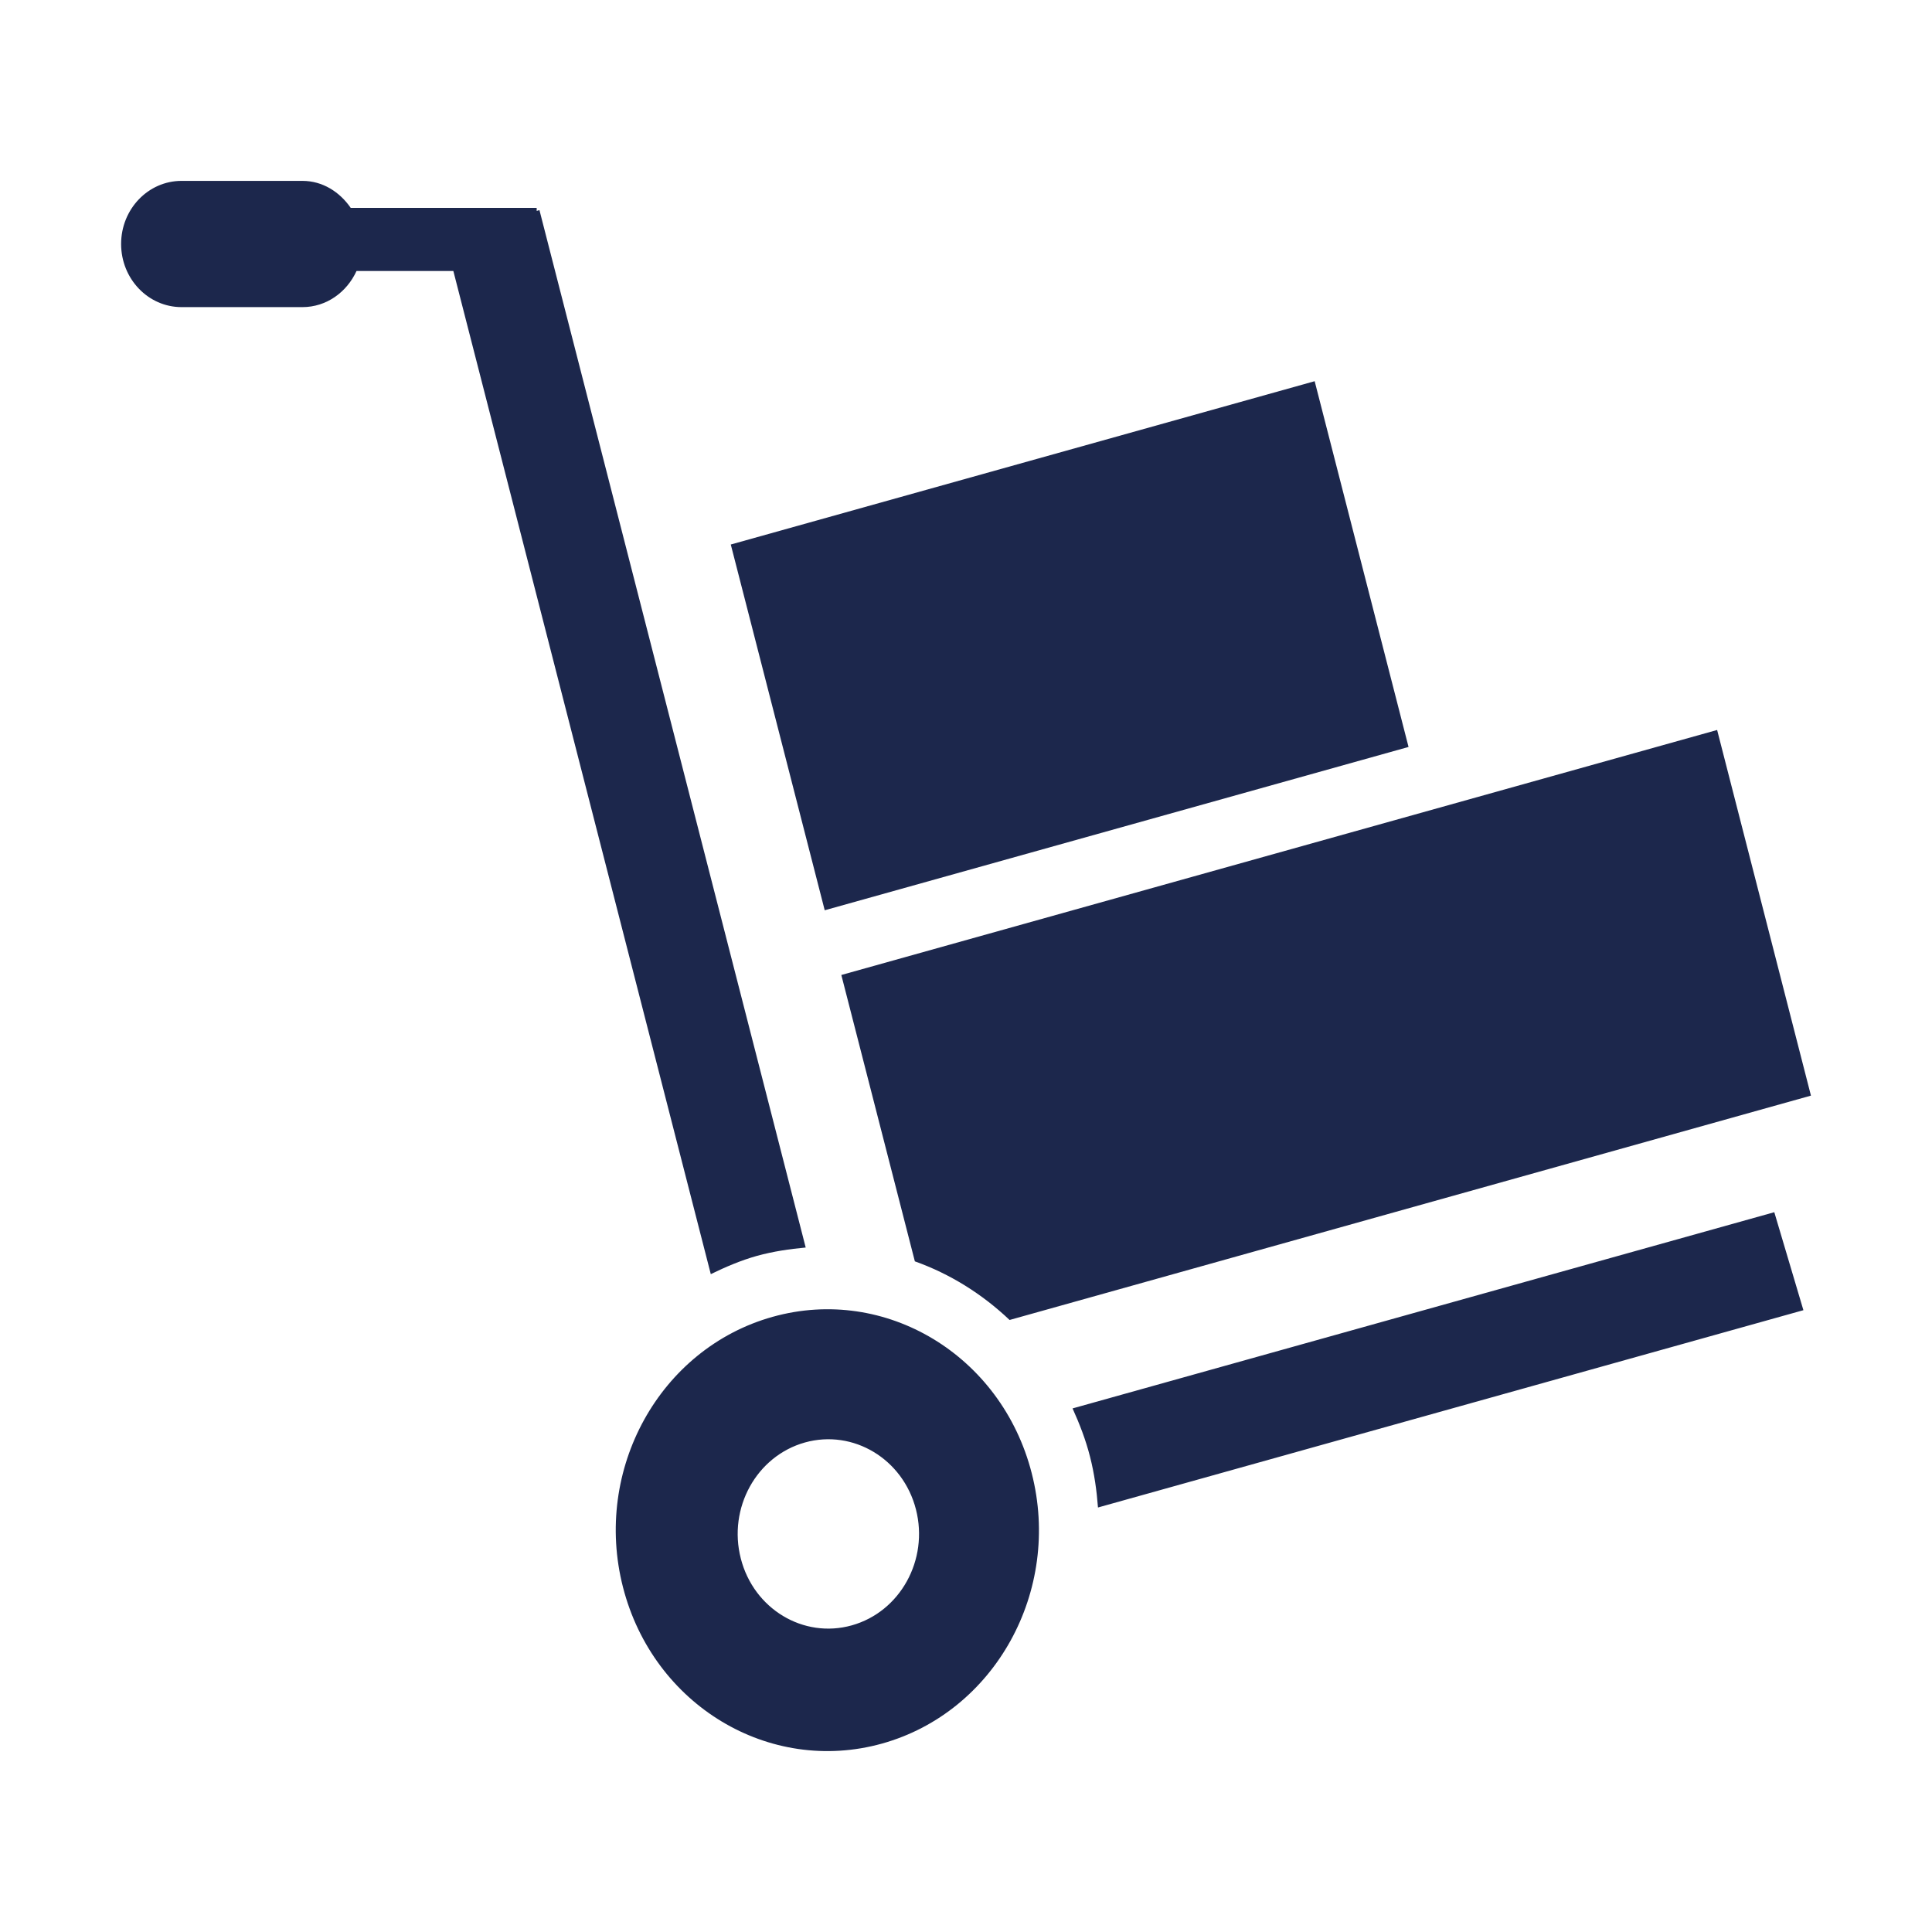 <svg width="198" height="198" viewBox="0 0 198 198" fill="none" xmlns="http://www.w3.org/2000/svg">
<path d="M103.467 135.277C100.646 132.604 97.354 130.549 93.759 129.269L86.223 99.921L175.979 74.812L185.594 112.284L103.467 135.277ZM74.894 55.804L134.733 39.067L144.354 76.551L84.521 93.288L74.894 55.804ZM77.579 128.706C75.908 129.176 74.355 129.844 72.845 130.58L46.462 27.775H36.537C35.541 29.947 33.456 31.475 30.993 31.475H18.606C15.184 31.475 12.412 28.573 12.412 25.003C12.412 21.433 15.184 18.537 18.606 18.537H30.993C33.072 18.537 34.817 19.676 35.943 21.303H55.001V21.619L55.285 21.532L82.572 127.852C80.908 128.006 79.243 128.248 77.579 128.706ZM79.181 134.955C90.746 131.719 102.632 138.884 105.732 150.968C108.832 163.04 101.97 175.452 90.399 178.688C78.835 181.912 66.949 174.747 63.849 162.675C60.749 150.603 67.617 138.191 79.181 134.955ZM75.921 159.723C77.245 164.896 82.343 167.965 87.299 166.573C92.256 165.181 95.195 159.866 93.871 154.693C92.546 149.52 87.448 146.451 82.492 147.831C77.529 149.223 74.59 154.545 75.921 159.723ZM184.821 134.274L112.526 154.495C112.396 152.769 112.155 151.024 111.709 149.285C111.27 147.547 110.632 145.913 109.921 144.341L181.838 124.232L184.821 134.274Z" fill="#1C274C"/>
</svg>
